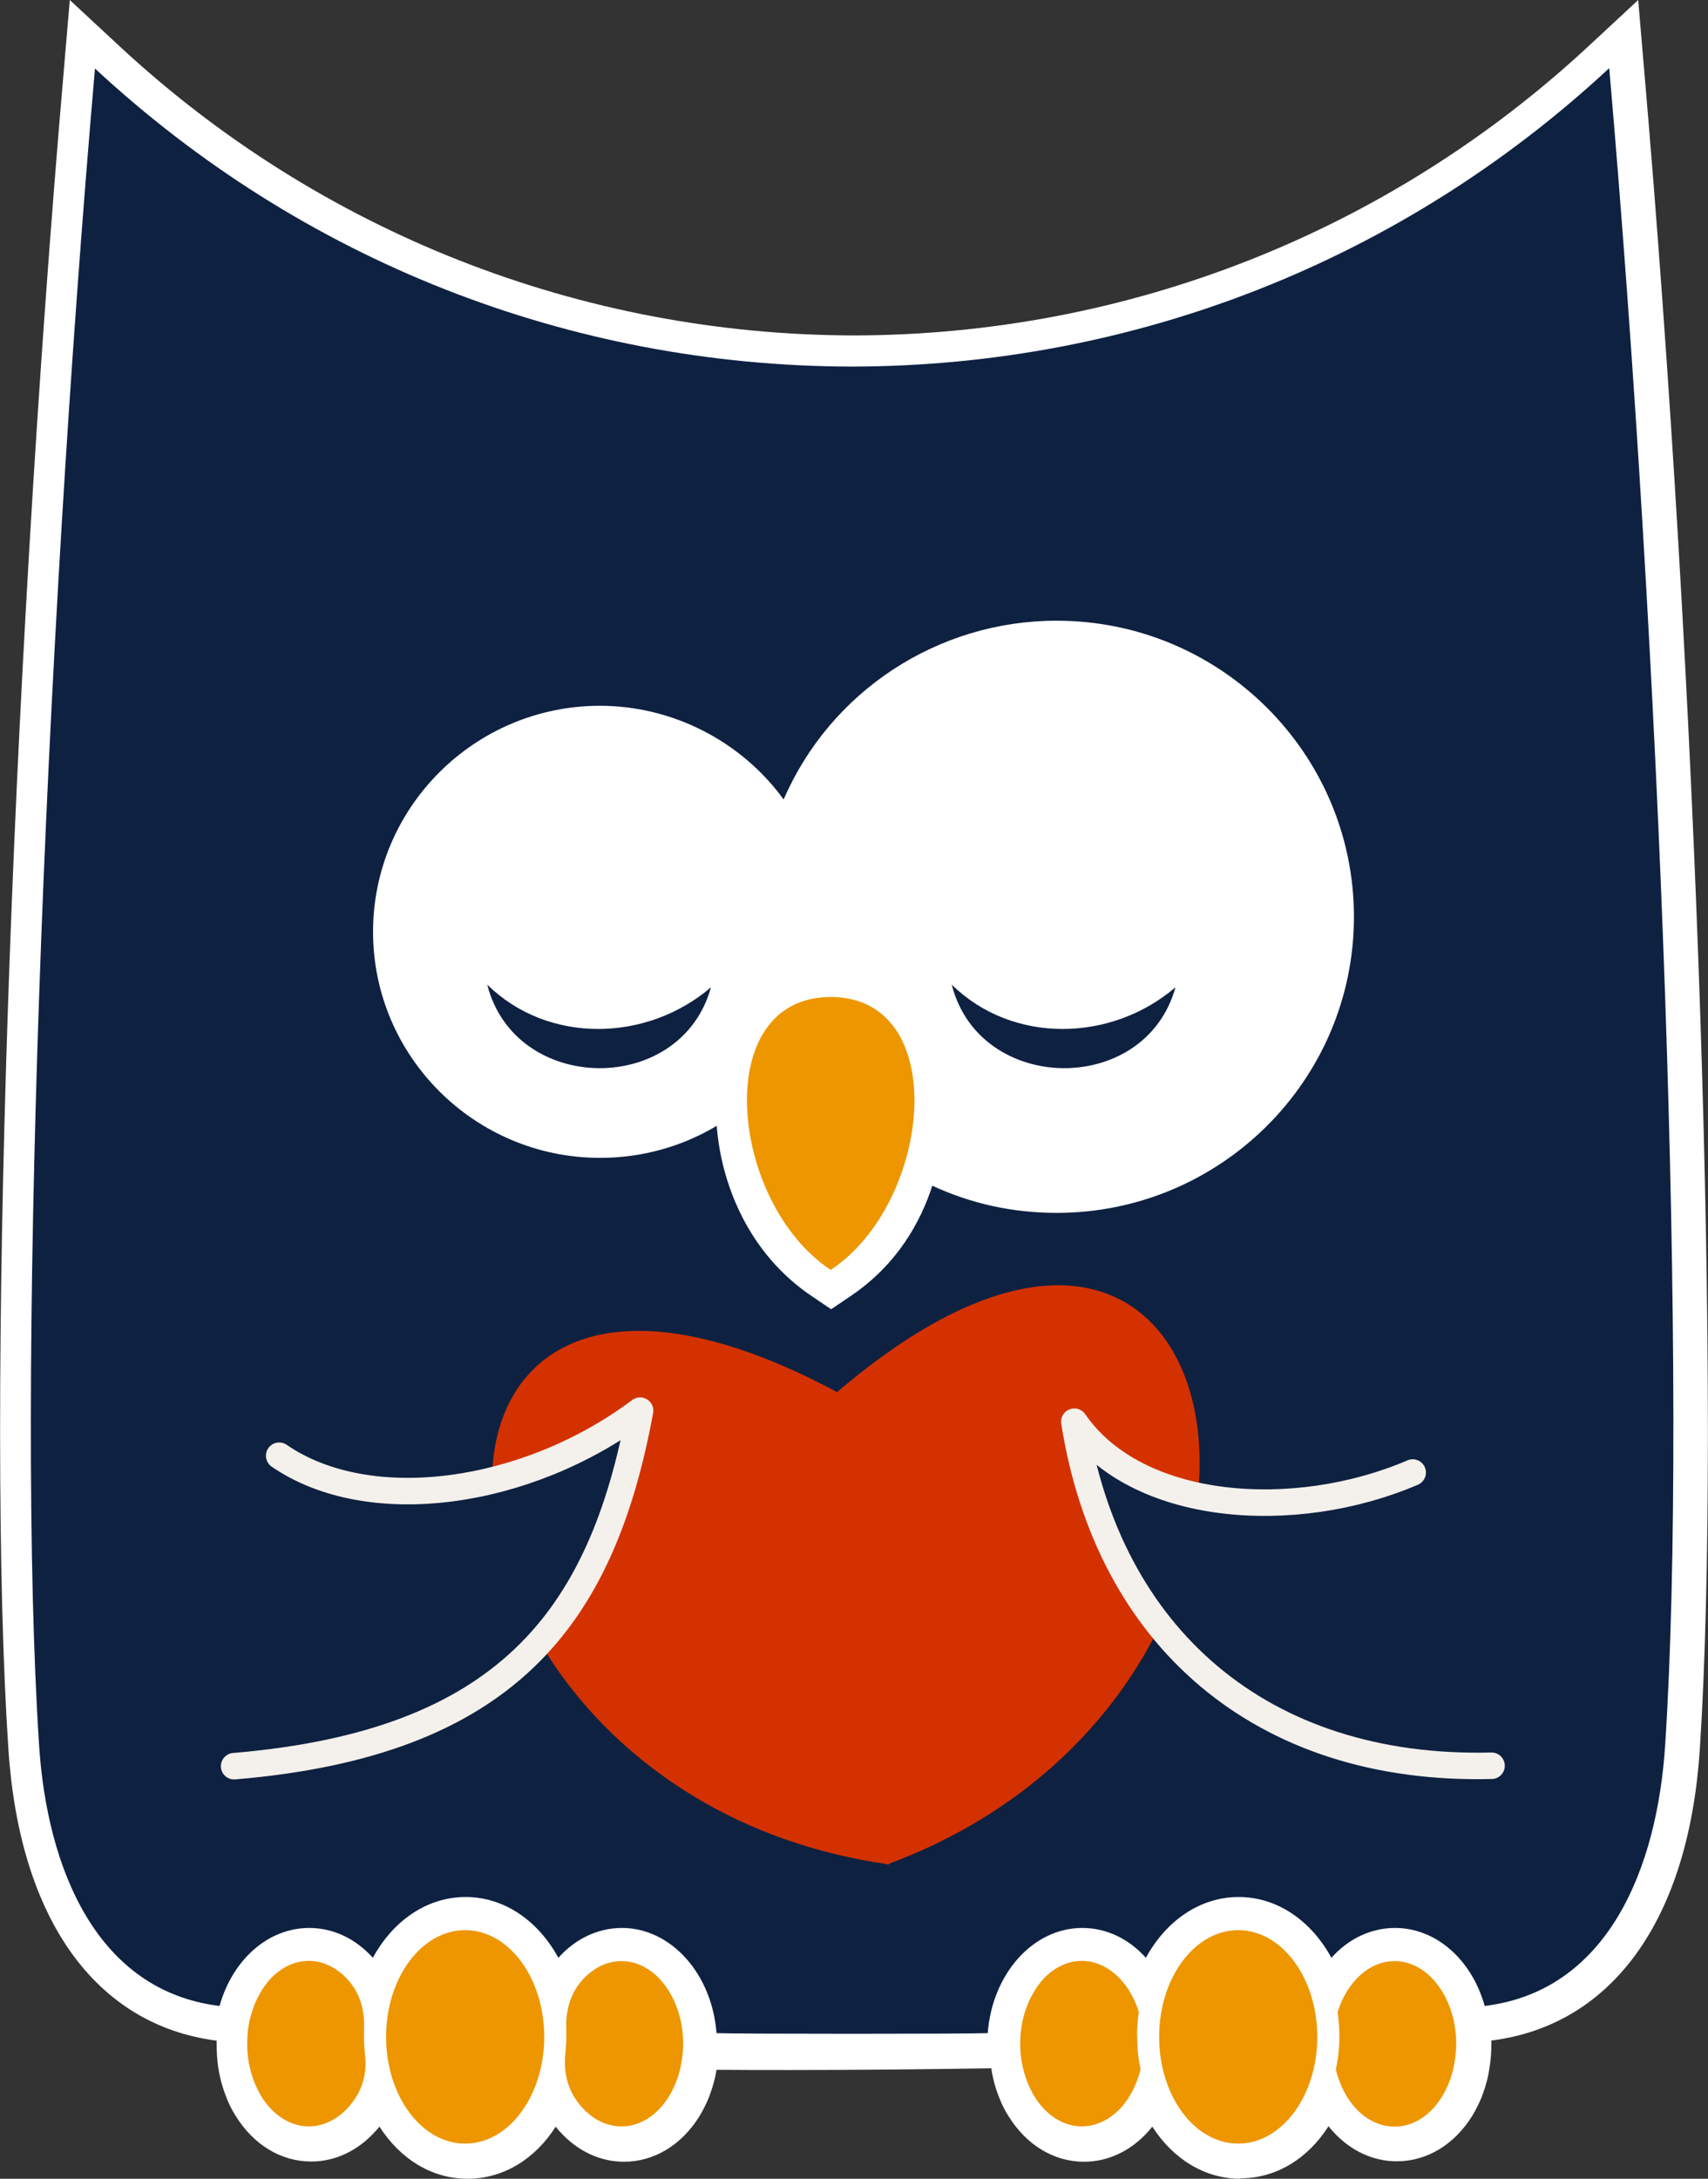 <?xml version="1.0" encoding="UTF-8"?><svg id="Calque_2" xmlns="http://www.w3.org/2000/svg" width="77.33" height="98.6" viewBox="0 0 77.33 98.6"><rect x="0" y="0" width="77.33" height="98.6" fill="#333333" stroke="none"/><path d="M56.16,98.6c-1.63,0-3.06-.91-3.99-2.36-.06.08-.13.16-.2.24-.79.87-1.81,1.35-2.89,1.35-1.37,0-2.62-.76-3.43-2.08-.16-.25-.3-.53-.41-.82-.12-.29-.21-.59-.28-.9-.03-.14-.06-.28-.08-.43-3.08.05-6.15.08-9.15.08-1.1,0-2.2,0-3.29-.01-.02.12-.04.24-.07.36-.07.31-.17.61-.28.9-.12.29-.26.57-.41.82-.81,1.32-2.06,2.08-3.43,2.08-1.08,0-2.1-.48-2.89-1.35-.07-.08-.14-.15-.2-.24-.92,1.45-2.35,2.36-3.99,2.36s-3.06-.91-3.99-2.36c-.06.08-.13.16-.2.23-.79.87-1.81,1.35-2.89,1.35-1.37,0-2.62-.76-3.43-2.08-.16-.25-.3-.53-.41-.82-.11-.28-.21-.58-.28-.89-.11-.47-.16-.96-.16-1.45,0,0,0-.18,0-.23,0,0,0,0-.01,0-5.48-.71-8.91-5.51-9.42-13.18C-.63,63.95.46,31.24,2.9,3.06l.26-3.06,2.25,2.09c9.07,8.42,20.88,13.07,33.26,13.09,12.37-.02,24.18-4.67,33.25-13.09l2.25-2.09.26,3.06c2.44,28.18,3.52,60.89,2.53,76.1-.5,7.67-3.93,12.47-9.4,13.18-.01,0-.03,0-.04,0,0,.07,0,.15,0,.22,0,.49-.06.98-.16,1.45-.07.31-.17.61-.28.9-.12.29-.26.57-.41.82-.81,1.32-2.06,2.08-3.43,2.08-1.08,0-2.1-.48-2.89-1.35-.07-.08-.14-.15-.2-.24-.92,1.45-2.35,2.36-3.99,2.36Z" fill="#fff" stroke-width="0"/><path d="M51.48,92.15c0-.38.03-.74.08-1.1-.21-.68-.57-1.26-1.02-1.67-.45-.4-.98-.64-1.56-.64s-1.12.24-1.56.64c-.15.13-.29.29-.41.46-.09.11-.16.24-.24.37-.09.16-.17.32-.24.49-.07.18-.14.38-.19.58-.01.05-.03.1-.04.15-.07.33-.11.68-.11,1.04,0,0,0,.01,0,.02,0,.39.04.76.13,1.11.05.23.13.46.21.67.09.21.19.41.3.6.51.83,1.29,1.36,2.15,1.36.67,0,1.29-.32,1.78-.85.4-.45.71-1.05.88-1.73-.09-.4-.14-.83-.15-1.26,0-.08,0-.16,0-.24Z" fill="#ed9600" stroke-width="0"/><path d="M65.85,91.61c-.01-.06-.02-.11-.03-.17-.01-.05-.02-.1-.04-.15-.05-.2-.11-.39-.19-.58-.07-.17-.15-.34-.24-.49-.07-.13-.15-.25-.24-.37-.13-.17-.26-.32-.41-.46-.45-.4-.98-.64-1.56-.64s-1.12.24-1.56.64c-.45.41-.81.99-1.02,1.67.05.36.08.72.08,1.1,0,.01,0,.03,0,.04,0,.5-.06.99-.16,1.46.17.68.47,1.28.88,1.73.48.53,1.1.85,1.78.85.87,0,1.64-.53,2.15-1.36.11-.18.21-.38.3-.6.09-.21.16-.44.21-.67.08-.35.13-.73.13-1.11,0-.31-.03-.6-.08-.89Z" fill="#ed9600" stroke-width="0"/><ellipse cx="56.06" cy="92.18" rx="3.58" ry="4.83" fill="#ed9600" stroke-width="0"/><path d="M16.48,92.15c0-.12,0-.24,0-.36.04-.77-.17-1.55-.68-2.14-.08-.1-.17-.19-.26-.27-.45-.4-.98-.64-1.56-.64s-1.12.24-1.56.64c-.15.13-.29.29-.41.46-.09.11-.16.24-.24.37-.09.16-.17.32-.24.49-.07.18-.14.38-.19.58-.01.05-.03.1-.04.15-.07.33-.11.68-.11,1.04,0,0,0,.01,0,.02,0,.39.04.76.13,1.11.05.23.13.46.21.67.09.21.19.41.3.6.51.83,1.29,1.36,2.15,1.36.67,0,1.29-.32,1.78-.85.12-.13.23-.28.33-.43.37-.56.52-1.26.44-1.92-.02-.21-.04-.42-.05-.63,0-.08,0-.16,0-.24Z" fill="#ed9600" stroke-width="0"/><path d="M30.85,91.61c-.01-.06-.02-.11-.03-.17-.01-.05-.02-.1-.04-.15-.05-.2-.11-.39-.19-.58-.07-.17-.15-.34-.24-.49-.07-.13-.15-.25-.24-.37-.13-.17-.26-.32-.41-.46-.45-.4-.98-.64-1.56-.64s-1.12.24-1.56.64c-.09.08-.18.17-.26.27-.5.58-.72,1.37-.68,2.14,0,.12,0,.24,0,.35,0,.01,0,.03,0,.04,0,.24-.02.48-.04.72-.08.71.04,1.44.43,2.04.1.16.21.3.33.43.48.53,1.1.85,1.78.85.87,0,1.64-.53,2.15-1.36.11-.18.21-.38.3-.6.09-.21.16-.44.21-.67.08-.35.13-.73.13-1.11,0-.31-.03-.6-.08-.89Z" fill="#ed9600" stroke-width="0"/><ellipse cx="21.06" cy="92.18" rx="3.58" ry="4.83" fill="#ed9600" stroke-width="0"/><path d="M32.19,44.68c-1.37,4.95-8.87,4.85-10.13-.12,2.75,2.7,7.22,2.61,10.13.12Z" fill="#0e2141" stroke-width="0"/><path d="M53.22,44.68c-1.37,4.95-8.87,4.85-10.13-.12,2.75,2.7,7.22,2.61,10.13.12Z" fill="#0e2141" stroke-width="0"/><path d="M37.61,45.12h0s0,0,0,0,0,0,0,0h0c-5.5,0-4.59,9.32,0,12.35,0,0,0,0,0,0,0,0,0,0,0,0,0,0,0,0,0,0,0,0,0,0,0,0,4.59-3.03,5.5-12.35,0-12.35Z" fill="#ed9600" stroke-width="0"/><path d="M72.84,3.1c-9.36,8.69-21.49,13.47-34.27,13.49-12.78-.02-24.91-4.8-34.27-13.49C1.99,29.74.72,62.87,1.77,78.98c.36,5.57,2.6,11.12,8.17,11.8.59-2.1,2.2-3.53,4.06-3.53,1.08,0,2.1.48,2.88,1.35.94-1.72,2.49-2.75,4.2-2.75s3.26,1.03,4.2,2.75c.78-.87,1.8-1.35,2.88-1.35,2.23,0,4.08,2.09,4.28,4.76,1.15.04,11.14.04,12.28,0,.2-2.67,2.04-4.76,4.28-4.76,1.08,0,2.1.48,2.88,1.35.94-1.72,2.49-2.75,4.2-2.75s3.26,1.03,4.2,2.75c.78-.87,1.8-1.35,2.88-1.35,1.86,0,3.47,1.43,4.06,3.53,5.58-.68,7.81-6.23,8.17-11.8,1.05-16.1-.22-49.24-2.53-75.88ZM27.15,31.94c3.3,0,6.41,1.6,8.33,4.24,2.11-4.88,6.96-8.09,12.36-8.09,7.42,0,13.46,6.01,13.46,13.4s-6.04,13.4-13.46,13.4c-1.97,0-3.86-.41-5.63-1.23-.51,1.59-1.57,3.58-3.75,5.03l-.83.56-.83-.56c-2.93-1.95-4.15-5.13-4.35-7.74-1.59.95-3.4,1.45-5.28,1.45-5.67,0-10.28-4.59-10.28-10.23s4.61-10.23,10.28-10.23Z" fill="#0e2141" stroke-width="0"/><path d="M37.9,63c-22.21-11.89-20.1,18.14,2.26,21.36v.03s.03-.01.05-.02c.02,0,.03,0,.05,0v-.03c21.16-7.9,16.82-37.7-2.35-21.35Z" fill="#d43100" stroke-width="0"/><path d="M12.64,65.88c4.09,2.81,11.23,1.79,16.34-2.04-1.74,9.45-6.13,15.06-18.38,16.09" fill="#0e2141" stroke="#f4f0eb" stroke-linecap="round" stroke-linejoin="round" stroke-width="1.2"/><path d="M63.96,66.64c-5.36,2.3-12.51,1.79-15.32-2.3,1.53,9.7,8.43,15.83,18.89,15.57" fill="#0e2141" stroke="#f4f0eb" stroke-linecap="round" stroke-linejoin="round" stroke-width="1.2"/></svg>